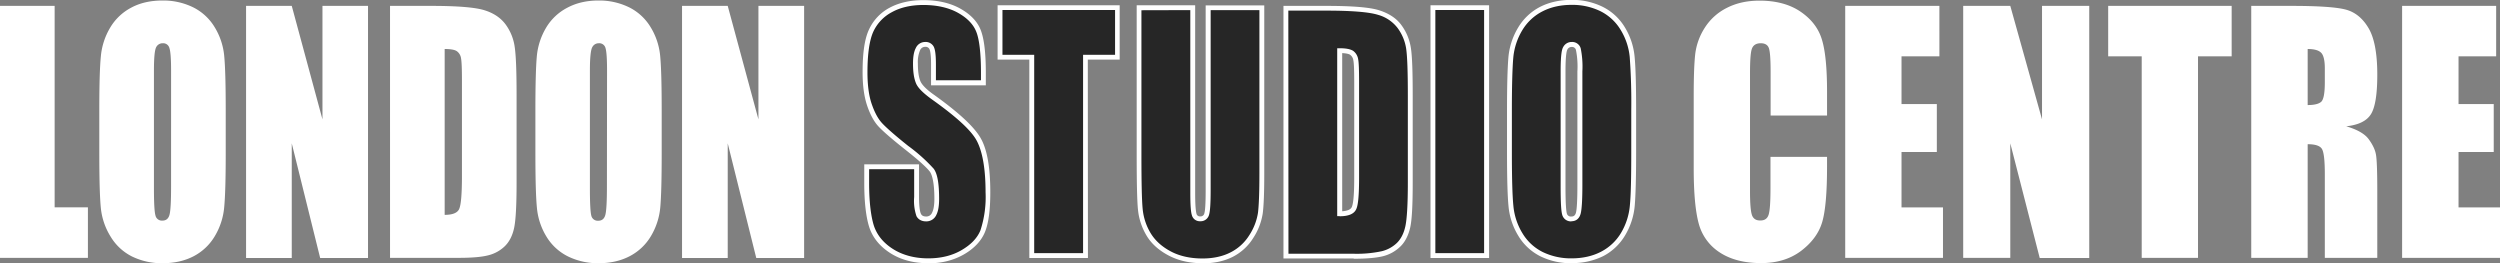 <svg id="Layer_2" data-name="Layer 2" xmlns="http://www.w3.org/2000/svg" viewBox="0 0 1953.7 205.7"><rect x="0" y="0" width="1953.7" height="205.7" fill="#808080" stroke="none"/><defs><style>.cls-1{fill:#fff}.cls-2{opacity:.7}</style></defs><path class="cls-1" d="M42.7 4.6V162h26v39.5H0V4.6ZM176.4 120q0 29.6-1.2 42a53 53 0 0 1-7.3 22.5 41.5 41.5 0 0 1-16.5 15.7q-10.5 5.5-24.4 5.5a53 53 0 0 1-23.7-5.2A40.7 40.7 0 0 1 86.5 185a52.1 52.1 0 0 1-7.7-22.5q-1.2-12.2-1.2-42.6V86.2q0-29.7 1.2-42a53 53 0 0 1 7.3-22.6 41.5 41.5 0 0 1 16.6-15.7Q113 .4 127 .4a53 53 0 0 1 23.7 5.2A40.8 40.8 0 0 1 167.6 21a52.1 52.1 0 0 1 7.6 22.5q1.2 12.2 1.2 42.6Zm-42.7-64.8q0-13.8-1.3-17.6a5 5 0 0 0-5.2-3.8 5.6 5.6 0 0 0-5.1 3q-1.8 3.2-1.8 18.4v92q0 17.1 1.2 21.2a5.1 5.1 0 0 0 5.4 4c3 0 4.8-1.6 5.6-4.7s1.2-10.4 1.2-22ZM287.6 4.6v197h-37.4L228 112v89.6h-35.7V4.6H228l24 88.7V4.6ZM304.8 4.6h32q30.9 0 41.8 3.4t16.6 11.2a38.5 38.5 0 0 1 7 17.3q1.5 9.6 1.5 37.5v69q0 26.6-2 35.5t-7.3 14a28.1 28.1 0 0 1-12.8 7q-7.6 2-23 2h-53.8Zm42.7 33.7v129.6q9.2 0 11.3-4.5t2.2-24.1V62.7q0-13.4-.7-17.1A8.2 8.2 0 0 0 357 40q-2.5-1.7-9.5-1.7ZM517.1 120q0 29.6-1.1 42a53 53 0 0 1-7.3 22.5 41.5 41.5 0 0 1-16.6 15.7q-10.5 5.5-24.4 5.5a53 53 0 0 1-23.6-5.2 40.8 40.8 0 0 1-17-15.5 52.1 52.1 0 0 1-7.5-22.5q-1.2-12.2-1.2-42.6V86.2q0-29.7 1.1-42a53 53 0 0 1 7.3-22.6A41.5 41.5 0 0 1 443.4 6Q453.9.4 467.7.4a53 53 0 0 1 23.7 5.2A40.7 40.7 0 0 1 508.3 21a52.1 52.1 0 0 1 7.6 22.5q1.2 12.2 1.2 42.6Zm-42.7-64.8q0-13.8-1.2-17.6a5 5 0 0 0-5.3-3.8 5.6 5.6 0 0 0-5 3Q461 40 461 55.3v92q0 17.1 1.1 21.2a5.1 5.1 0 0 0 5.4 4c3 0 4.8-1.6 5.6-4.7s1.2-10.4 1.2-22ZM628.4 4.6v197H591L568.7 112v89.6H533V4.6h35.7l24 88.7V4.6ZM1427.8 90.3h-44.1V56.1q0-14.9-1.4-18.6t-6.3-3.7c-3.6 0-6 1.5-7 4.5s-1.4 9.5-1.4 19.5v91.4q0 14.4 1.5 18.8t6.6 4.3c3.3 0 5.4-1.4 6.4-4.4s1.5-9.7 1.5-20.6v-24.7h44.2v7.7q0 30.5-3.8 43.3t-16.4 22.4q-12.7 9.6-31.3 9.6-19.4 0-32-8.1a38.6 38.6 0 0 1-16.7-22.5q-4-14.4-4-43.4V74.1q0-21.3 1.2-32a48.8 48.8 0 0 1 7.5-20.5 43.3 43.3 0 0 1 17.3-15.5q11-5.6 25.4-5.6 19.5 0 32.2 8.7t16.6 21.8q4 13 4 40.6ZM1442 4.6h73.6V44H1486v37.3h27.6v37.5H1486v43.3h32.4v39.4H1442ZM1632.7 4.6v197H1594l-23-89.6v89.5h-36.8V4.6h36.8l24.8 88.7V4.6ZM1744 4.6V44h-26.3v157.5h-44V44h-26.2V4.6ZM1759.3 4.6h31.2q31.2 0 42.3 2.8t18 14.3q7 11.5 7 36.7 0 23-5 30.9t-19.3 9.4q13 3.8 17.6 10.1t5.6 11.7q1.1 5.3 1.1 29v52h-41v-65.4q0-15.8-2.2-19.6t-11.2-3.8v88.8h-44.1Zm44.1 33.7v43.8q7.4 0 10.4-2.4t3-15.4V53.5q0-9.4-2.9-12.3t-10.5-2.9ZM1877.2 4.6h73.5V44h-29.4v37.3h27.5v37.5h-27.5v43.3h32.4v39.4h-76.5Z"/><path class="cls-2" d="M768.6 64.8h-39.2V50.3q0-10-1.5-12.8a5.3 5.3 0 0 0-5-2.8 6.2 6.2 0 0 0-5.7 3.8q-2 3.7-2 11.3 0 9.7 2.2 14.6t12 12q28 20 35.4 32.8t7.3 41.5q0 20.8-4 30.6T752.3 198q-11.6 6.6-27 6.6-17 0-29-7.6t-15.6-19.6q-3.7-12-3.7-33.8v-12.8h39.2v23.7q0 11 1.6 14t5.9 3.2a6.7 6.7 0 0 0 6.2-4q2-4 2-11.8 0-17.2-3.8-22.4t-19.8-17.7q-15.7-12.5-20.8-18.1T679 82q-3.4-10-3.4-25.5 0-22.3 4.8-32.7A34.8 34.8 0 0 1 696 7.6q10.6-5.8 25.6-5.8 16.4 0 28 6.4t15.3 16q3.8 9.6 3.8 32.8ZM872.8 5.9v39h-25v155.6h-42.2V44.8h-25v-39ZM986.2 4.9v130q0 22-1.2 31a46.5 46.5 0 0 1-7.1 18.4 38.6 38.6 0 0 1-15.6 14.3q-9.7 4.9-22.8 4.9-14.5 0-25.6-5.8t-16.6-15a46.7 46.7 0 0 1-6.6-19.5q-1-10.3-1-43.2V4.9H932v145.9q0 12.7 1.2 16.3a4.6 4.6 0 0 0 4.6 3.5 5 5 0 0 0 5.2-3.9q1.1-3.9 1.1-18.4V4.9ZM1005 6.3h31.6q30.5 0 41.3 3.4t16.3 11a38.1 38.1 0 0 1 7 17.2q1.4 9.4 1.4 37v68.2q0 26.2-2 35t-7.1 13.9a27.9 27.9 0 0 1-12.6 7q-7.6 2-22.7 2H1005Zm42.2 33.3v128c6 0 9.8-1.4 11.2-4.4s2-10.8 2-23.8V63.8q0-13.2-.6-17a8.2 8.2 0 0 0-3.2-5.5c-1.6-1.1-4.8-1.7-9.4-1.7ZM1162.5 5.9v194.6h-42.1V5.9ZM1277 119.8q0 29.3-1.1 41.5a52.3 52.3 0 0 1-7.3 22.3 41 41 0 0 1-16.3 15.5q-10.3 5.4-24 5.4a52.3 52.3 0 0 1-23.4-5 40.3 40.3 0 0 1-16.7-15.4 51.6 51.6 0 0 1-7.5-22.2q-1.2-12-1.2-42V86.4q0-29.3 1.1-41.5a52.3 52.3 0 0 1 7.2-22.3 41 41 0 0 1 16.4-15.5q10.3-5.4 24-5.4a52.2 52.2 0 0 1 23.4 5 40.3 40.3 0 0 1 16.7 15.4 51.5 51.5 0 0 1 7.5 22.2q1.2 12 1.2 42.1Zm-42.2-64q0-13.5-1.2-17.3a5 5 0 0 0-5.2-3.8 5.5 5.5 0 0 0-5 3q-1.8 3.1-1.8 18.2v90.8q0 17 1.2 21a5 5 0 0 0 5.3 4c2.9 0 4.7-1.6 5.5-4.6s1.2-10.3 1.2-21.8Z"/><path class="cls-1" d="M725.4 205.7c-11.5 0-21.6-2.7-29.8-8s-13.8-12.2-16.4-20.5c-2.5-8-3.8-19.6-3.8-34.2v-14.6h42.8V154c0 9 1 12.1 1.5 13.1s1.4 2.1 4.1 2.1a4.8 4.8 0 0 0 4.6-3c1.2-2.3 1.8-6 1.8-10.8 0-13.6-2-19-3.5-21.2-2.6-3.4-9-9.2-19.3-17.3-10.6-8.4-17.5-14.4-21-18.2s-6.5-9.4-8.8-16.3-3.5-15.5-3.5-26c0-15.2 1.6-26.1 5-33.3a36.6 36.6 0 0 1 16-17c7.4-4 16.3-6 26.5-6 11.2 0 20.9 2.2 28.8 6.6s13.5 10.1 16.1 17 3.9 17.6 3.9 33.4v9.6h-42.8V50.3c0-8.4-.8-11-1.3-12a3.3 3.3 0 0 0-3.3-1.7 4.3 4.3 0 0 0-4 2.7 23.7 23.7 0 0 0-1.7 10.4c0 6.1.7 10.8 2 13.8s5 6.7 11.2 11c19 13.7 30.8 24.6 35.9 33.5s7.5 23 7.5 42.2c0 14.2-1.4 24.4-4.2 31.2s-8.4 12.8-16.4 17.4-17.4 7-27.9 7Zm-46.2-73.5V143c0 14.3 1.3 25.4 3.6 33 2.4 7.5 7.4 13.7 14.9 18.5s16.9 7.4 27.7 7.4c9.9 0 18.6-2.1 26-6.4s12.3-9.4 14.8-15.5a84 84 0 0 0 4-29.8c0-18.6-2.5-32.1-7-40.4s-16.5-19-34.9-32.1c-6.8-4.9-11-9-12.5-12.7s-2.3-8.5-2.3-15.3c0-5.4.7-9.4 2.2-12.2a8 8 0 0 1 7.3-4.7 7.1 7.1 0 0 1 6.7 3.7c.7 1.4 1.7 4.3 1.7 13.8v12.4h35.2V57c0-15-1.2-25.9-3.6-32-2.3-6-7.2-11-14.4-15s-16.4-6.1-27-6.1c-9.6 0-17.9 1.9-24.6 5.6a32.9 32.9 0 0 0-14.5 15.2c-3 6.6-4.6 17.3-4.6 31.8 0 10 1.1 18.3 3.3 24.7s4.8 11.4 8 14.9 10.2 9.7 20.5 17.9a130.4 130.4 0 0 1 20 17.9c2.9 3.9 4.2 11.6 4.2 23.5 0 5.6-.7 9.7-2.2 12.6a8.5 8.5 0 0 1-8 5c-4.3 0-6.5-2.2-7.5-4.1a37 37 0 0 1-1.8-14.9v-21.8ZM850.2 201.6h-45.8v-155h-24.8V4.1H875v42.5h-24.9Zm-42-3.8h38.2v-155h25v-35h-88v35h24.8ZM939.7 205.7c-9.9 0-18.8-2-26.4-6s-13.5-9.2-17.3-15.6a48.6 48.6 0 0 1-6.7-20.3c-.7-6.8-1-21.3-1-43.2V4.1H934v147.2c0 10.2.6 14.1 1 15.6a2.7 2.7 0 0 0 2.9 2.2 3 3 0 0 0 3.3-2.5c.5-1.7 1-6.1 1-17.9V4.2H988v131.4c0 14.7-.4 25.1-1.2 31.2a48.5 48.5 0 0 1-7.3 19 40.4 40.4 0 0 1-16.3 15c-6.6 3.3-14.5 5-23.5 5ZM892 8v112.7c0 21.7.3 36.1 1 42.9a44.7 44.7 0 0 0 6.2 18.6c3.5 5.8 8.8 10.6 15.8 14.3s15.4 5.5 24.7 5.5c8.3 0 15.7-1.6 21.8-4.7a36.7 36.7 0 0 0 14.8-13.5 44.5 44.5 0 0 0 6.8-17.6c.7-5.8 1.1-16.1 1.1-30.6V7.9h-38.1v140.8c0 10-.4 16.2-1.2 19a6.8 6.8 0 0 1-7 5.2 6.4 6.4 0 0 1-6.5-4.8c-.8-2.6-1.2-8-1.2-16.8V7.9ZM1057.9 202H1003V4.6h33.3c20.7 0 34.3 1.1 41.7 3.5s13.4 6.2 17.3 11.7a40 40 0 0 1 7.3 17.9c1 6.3 1.4 18.8 1.4 37.2v67.8c0 17.7-.6 29.3-2 35.3s-4 11.2-7.7 14.7a29.7 29.7 0 0 1-13.4 7.5c-5.2 1.3-12.7 2-23 2Zm-51-3.7h51a93 93 0 0 0 22-2 26 26 0 0 0 11.7-6.4c3.1-3 5.4-7.4 6.6-12.8 1.3-5.7 2-17.3 2-34.5V74.8c0-18.2-.4-30.5-1.3-36.7a36.2 36.2 0 0 0-6.7-16.2 29 29 0 0 0-15.3-10.3c-7-2.2-20.6-3.3-40.6-3.3h-29.5Zm40-29.4h-1.9V37.7h1.9c5 0 8.4.7 10.5 2a10 10 0 0 1 4 6.7c.5 2.6.7 8.3.7 17.2V139c0 17.8-1.3 22.6-2.3 24.6-1.7 3.6-6 5.4-12.9 5.4Zm2-127.4v123.6c4-.3 6.6-1.3 7.5-3.3s1.9-7.2 1.9-22.9V63.6c0-8.6-.2-14.2-.7-16.5a6.3 6.3 0 0 0-2.4-4.2c-.6-.5-2.3-1.2-6.4-1.4ZM1163.7 201.6h-45.8V4.1h45.8Zm-42-3.8h38.1V7.8h-38.1ZM1228.2 205.7a54 54 0 0 1-24.2-5.3 42 42 0 0 1-17.4-16 53.4 53.4 0 0 1-7.7-23c-.8-8-1.2-22.1-1.2-42V86.2c0-19.5.4-33.4 1.1-41.5a54.1 54.1 0 0 1 7.5-23 42.9 42.9 0 0 1 17-16.2c7.1-3.7 15.5-5.6 24.9-5.6a54.1 54.1 0 0 1 24 5.3 42.1 42.1 0 0 1 17.5 16 53.4 53.4 0 0 1 7.7 23c.8 8 1.2 22.1 1.2 42v33.2c0 19.4-.4 33.4-1.1 41.5a54.2 54.2 0 0 1-7.5 23 42.9 42.9 0 0 1-17 16.2 54.3 54.3 0 0 1-24.8 5.5Zm0-201.9c-8.8 0-16.5 1.8-23 5.2a39 39 0 0 0-15.6 14.7 50.3 50.3 0 0 0-7 21.4c-.7 8-1.1 21.8-1.1 41.2v33.1c0 19.8.4 33.9 1.2 41.7a49.7 49.7 0 0 0 7.2 21.4 38.4 38.4 0 0 0 15.8 14.5 50.4 50.4 0 0 0 22.5 4.9c8.7 0 16.5-1.8 23-5.2a39 39 0 0 0 15.6-14.7 50.3 50.3 0 0 0 6.9-21.4c.8-8 1.1-21.9 1.1-41.2V86.3a490 490 0 0 0-1.2-41.7 49.5 49.5 0 0 0-7.2-21.4 38.4 38.4 0 0 0-15.8-14.5 50.2 50.2 0 0 0-22.4-4.9ZM1228 173a7 7 0 0 1-7.2-5.3c-.8-2.8-1.2-9.8-1.2-21.4V55.8c0-14 1.1-17.5 2-19a7.4 7.4 0 0 1 6.7-4 6.9 6.9 0 0 1 7 5 72 72 0 0 1 1.3 18v89c0 11.6-.5 18.8-1.3 22-1 4-3.6 6.1-7.3 6.1Zm.3-136.3a3.6 3.6 0 0 0-3.4 2c-.6 1-1.5 4.6-1.5 17.2v90.4c0 13.8.6 18.7 1 20.3a3.2 3.2 0 0 0 3.6 2.6c1.4 0 2.9-.4 3.6-3.1s1.1-10 1.1-21.2v-89a66 66 0 0 0-1.1-16.7 3.1 3.1 0 0 0-3.3-2.5Z"/></svg>